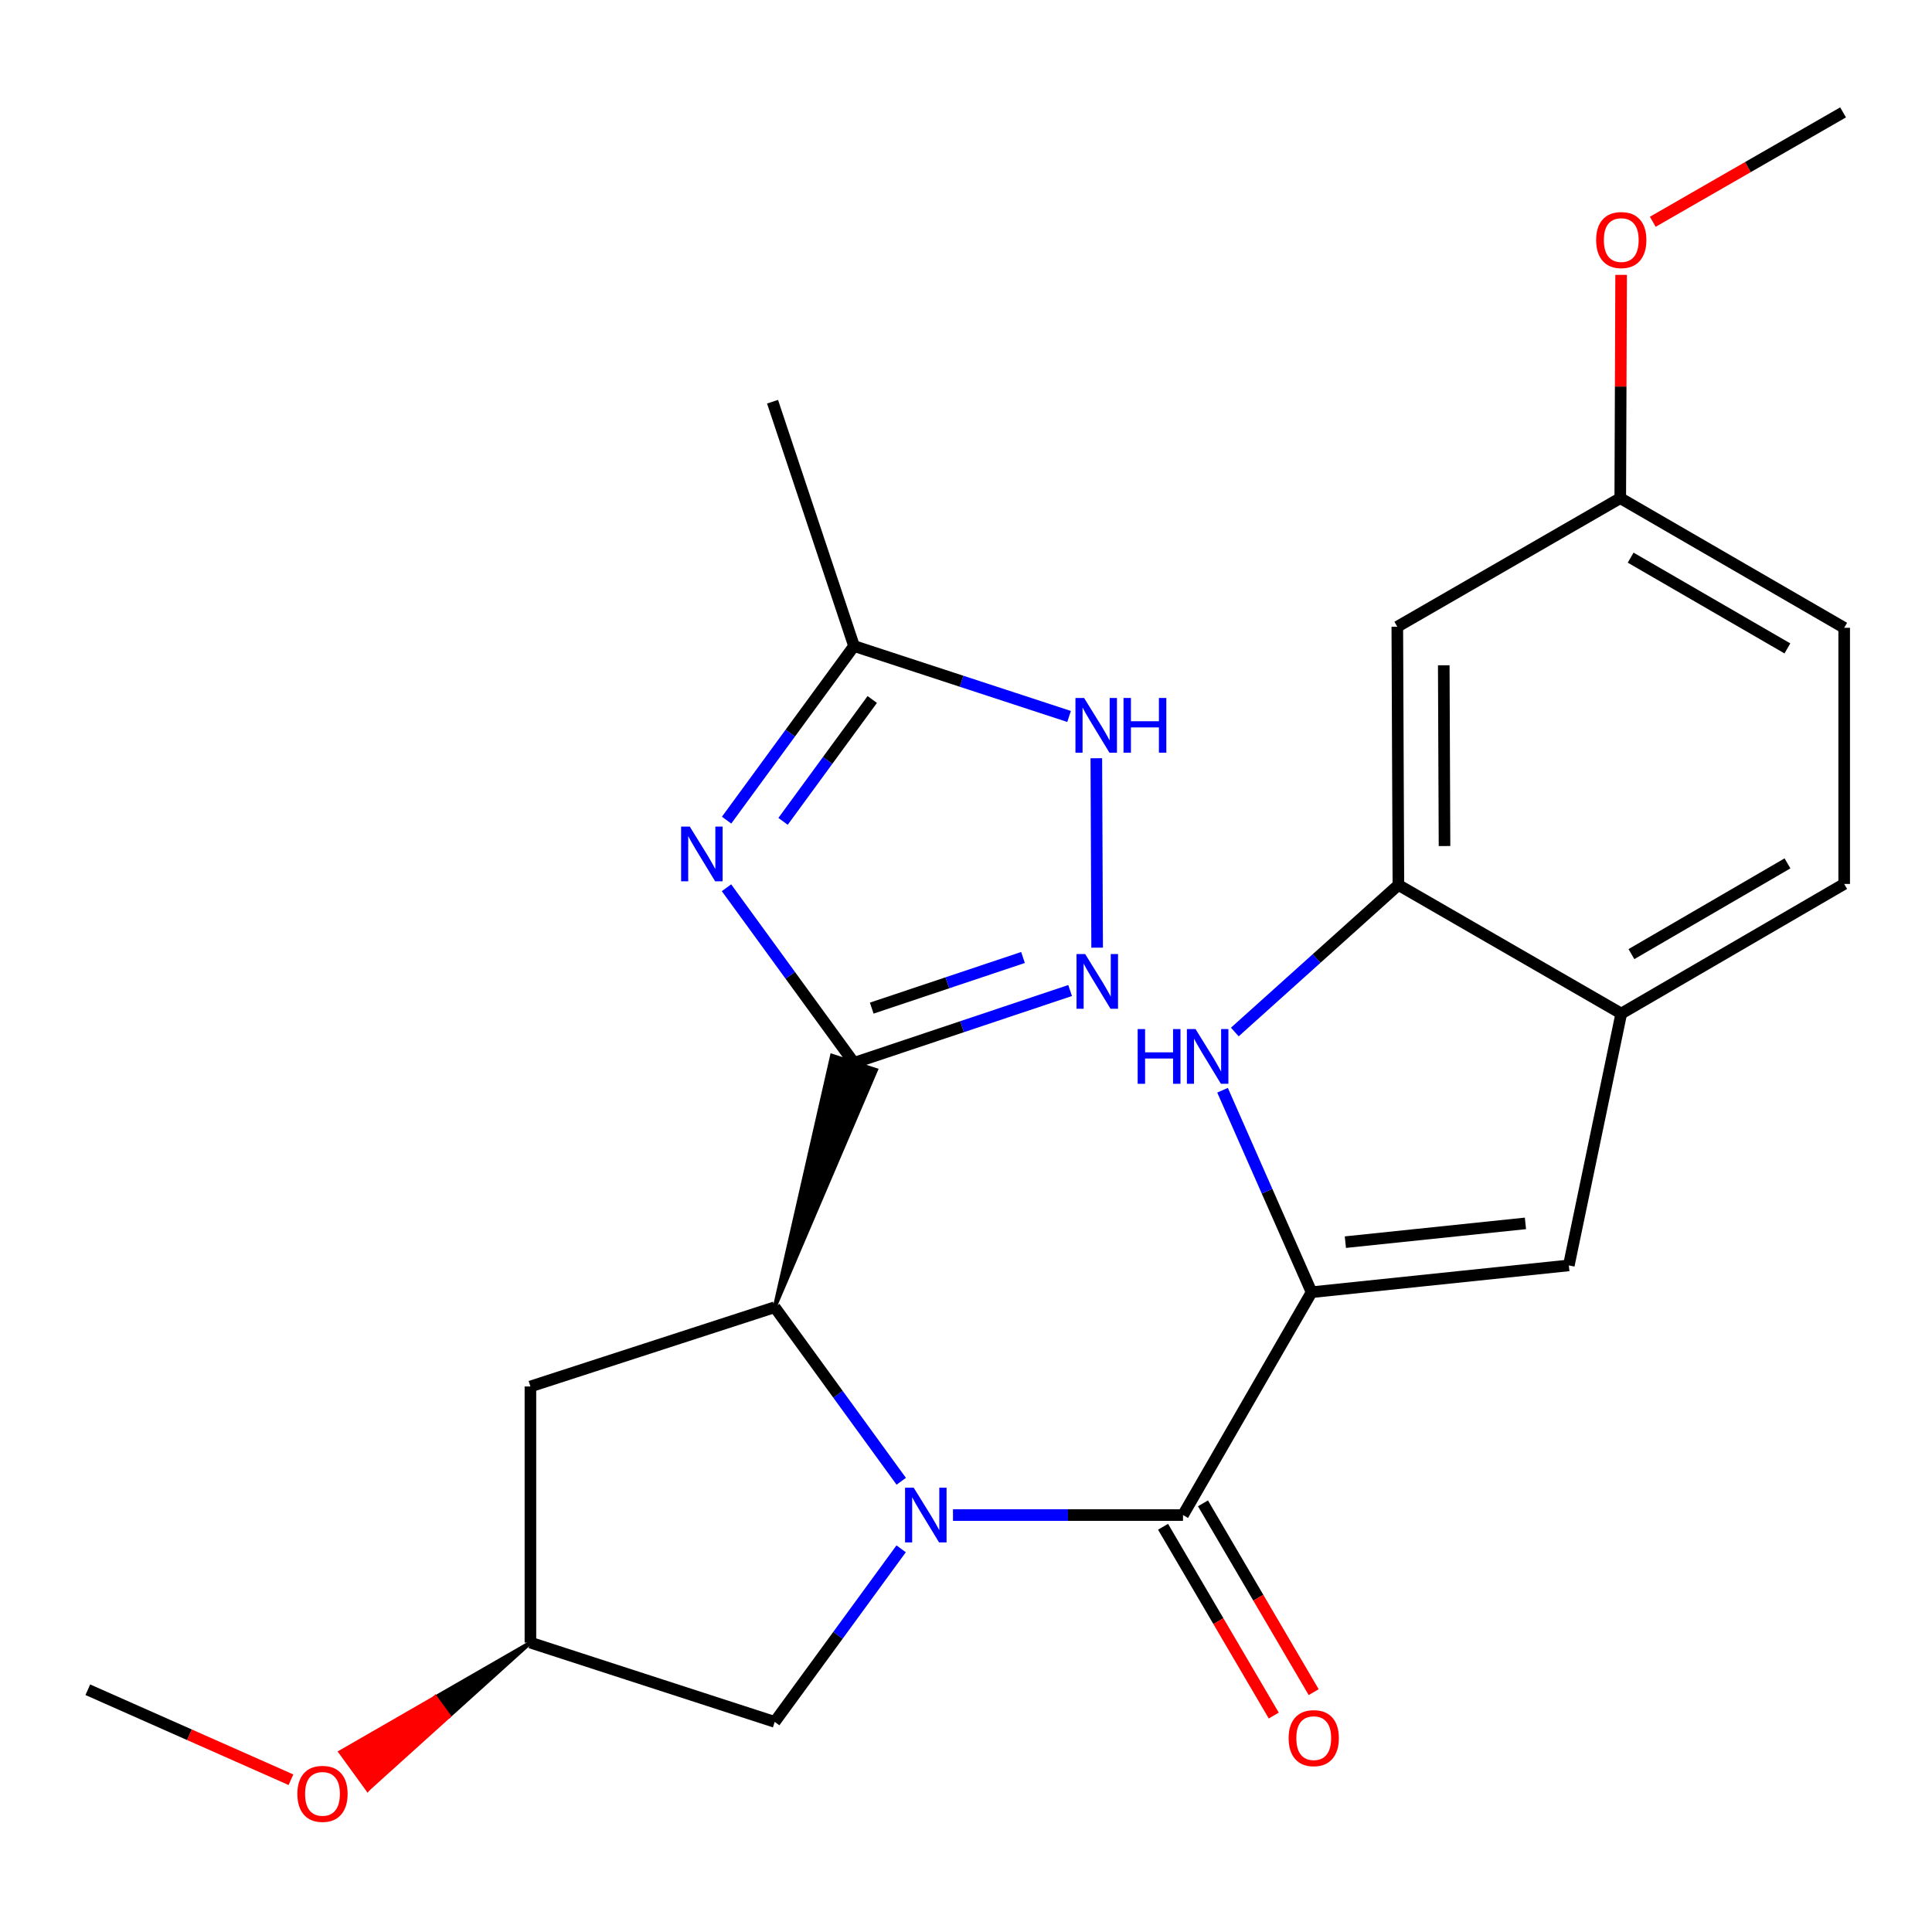 <?xml version='1.0' encoding='iso-8859-1'?>
<svg version='1.1' baseProfile='full'
              xmlns='http://www.w3.org/2000/svg'
                      xmlns:rdkit='http://www.rdkit.org/xml'
                      xmlns:xlink='http://www.w3.org/1999/xlink'
                  xml:space='preserve'
width='1000px' height='1000px' viewBox='0 0 1000 1000'>
<!-- END OF HEADER -->
<rect style='opacity:1.0;fill:#FFFFFF;stroke:none' width='1000' height='1000' x='0' y='0'> </rect>
<path class='bond-2' d='M 493.265,784.191 L 552.793,784.191' style='fill:none;fill-rule:evenodd;stroke:#0000FF;stroke-width:6px;stroke-linecap:butt;stroke-linejoin:miter;stroke-opacity:1' />
<path class='bond-2' d='M 552.793,784.191 L 612.322,784.191' style='fill:none;fill-rule:evenodd;stroke:#000000;stroke-width:6px;stroke-linecap:butt;stroke-linejoin:miter;stroke-opacity:1' />
<path class='bond-4' d='M 466.484,766.707 L 433.736,721.664' style='fill:none;fill-rule:evenodd;stroke:#0000FF;stroke-width:6px;stroke-linecap:butt;stroke-linejoin:miter;stroke-opacity:1' />
<path class='bond-4' d='M 433.736,721.664 L 400.988,676.621' style='fill:none;fill-rule:evenodd;stroke:#000000;stroke-width:6px;stroke-linecap:butt;stroke-linejoin:miter;stroke-opacity:1' />
<path class='bond-12' d='M 466.43,801.666 L 433.709,846.454' style='fill:none;fill-rule:evenodd;stroke:#0000FF;stroke-width:6px;stroke-linecap:butt;stroke-linejoin:miter;stroke-opacity:1' />
<path class='bond-12' d='M 433.709,846.454 L 400.988,891.243' style='fill:none;fill-rule:evenodd;stroke:#000000;stroke-width:6px;stroke-linecap:butt;stroke-linejoin:miter;stroke-opacity:1' />
<path class='bond-0' d='M 400.988,676.621 L 453.429,553.835 L 430.642,546.44 Z' style='fill:#000000;fill-rule:evenodd;fill-opacity:1;stroke:#000000;stroke-width:2px;stroke-linecap:butt;stroke-linejoin:miter;stroke-opacity:1;' />
<path class='bond-3' d='M 442.036,550.137 L 409.032,504.818' style='fill:none;fill-rule:evenodd;stroke:#000000;stroke-width:6px;stroke-linecap:butt;stroke-linejoin:miter;stroke-opacity:1' />
<path class='bond-3' d='M 409.032,504.818 L 376.029,459.499' style='fill:none;fill-rule:evenodd;stroke:#0000FF;stroke-width:6px;stroke-linecap:butt;stroke-linejoin:miter;stroke-opacity:1' />
<path class='bond-5' d='M 442.036,550.137 L 497.961,531.415' style='fill:none;fill-rule:evenodd;stroke:#000000;stroke-width:6px;stroke-linecap:butt;stroke-linejoin:miter;stroke-opacity:1' />
<path class='bond-5' d='M 497.961,531.415 L 553.887,512.692' style='fill:none;fill-rule:evenodd;stroke:#0000FF;stroke-width:6px;stroke-linecap:butt;stroke-linejoin:miter;stroke-opacity:1' />
<path class='bond-5' d='M 451.208,521.802 L 490.356,508.696' style='fill:none;fill-rule:evenodd;stroke:#000000;stroke-width:6px;stroke-linecap:butt;stroke-linejoin:miter;stroke-opacity:1' />
<path class='bond-5' d='M 490.356,508.696 L 529.504,495.59' style='fill:none;fill-rule:evenodd;stroke:#0000FF;stroke-width:6px;stroke-linecap:butt;stroke-linejoin:miter;stroke-opacity:1' />
<path class='bond-1' d='M 678.871,668.848 L 612.322,784.191' style='fill:none;fill-rule:evenodd;stroke:#000000;stroke-width:6px;stroke-linecap:butt;stroke-linejoin:miter;stroke-opacity:1' />
<path class='bond-6' d='M 678.871,668.848 L 655.828,616.576' style='fill:none;fill-rule:evenodd;stroke:#000000;stroke-width:6px;stroke-linecap:butt;stroke-linejoin:miter;stroke-opacity:1' />
<path class='bond-6' d='M 655.828,616.576 L 632.785,564.304' style='fill:none;fill-rule:evenodd;stroke:#0000FF;stroke-width:6px;stroke-linecap:butt;stroke-linejoin:miter;stroke-opacity:1' />
<path class='bond-7' d='M 678.871,668.848 L 812.023,654.966' style='fill:none;fill-rule:evenodd;stroke:#000000;stroke-width:6px;stroke-linecap:butt;stroke-linejoin:miter;stroke-opacity:1' />
<path class='bond-7' d='M 696.36,642.937 L 789.566,633.22' style='fill:none;fill-rule:evenodd;stroke:#000000;stroke-width:6px;stroke-linecap:butt;stroke-linejoin:miter;stroke-opacity:1' />
<path class='bond-15' d='M 601.989,790.251 L 630.643,839.111' style='fill:none;fill-rule:evenodd;stroke:#000000;stroke-width:6px;stroke-linecap:butt;stroke-linejoin:miter;stroke-opacity:1' />
<path class='bond-15' d='M 630.643,839.111 L 659.297,887.971' style='fill:none;fill-rule:evenodd;stroke:#FF0000;stroke-width:6px;stroke-linecap:butt;stroke-linejoin:miter;stroke-opacity:1' />
<path class='bond-15' d='M 622.655,778.132 L 651.309,826.991' style='fill:none;fill-rule:evenodd;stroke:#000000;stroke-width:6px;stroke-linecap:butt;stroke-linejoin:miter;stroke-opacity:1' />
<path class='bond-15' d='M 651.309,826.991 L 679.963,875.851' style='fill:none;fill-rule:evenodd;stroke:#FF0000;stroke-width:6px;stroke-linecap:butt;stroke-linejoin:miter;stroke-opacity:1' />
<path class='bond-10' d='M 376.084,424.501 L 409.06,379.443' style='fill:none;fill-rule:evenodd;stroke:#0000FF;stroke-width:6px;stroke-linecap:butt;stroke-linejoin:miter;stroke-opacity:1' />
<path class='bond-10' d='M 409.06,379.443 L 442.036,334.384' style='fill:none;fill-rule:evenodd;stroke:#000000;stroke-width:6px;stroke-linecap:butt;stroke-linejoin:miter;stroke-opacity:1' />
<path class='bond-10' d='M 405.31,425.133 L 428.393,393.592' style='fill:none;fill-rule:evenodd;stroke:#0000FF;stroke-width:6px;stroke-linecap:butt;stroke-linejoin:miter;stroke-opacity:1' />
<path class='bond-10' d='M 428.393,393.592 L 451.476,362.051' style='fill:none;fill-rule:evenodd;stroke:#000000;stroke-width:6px;stroke-linecap:butt;stroke-linejoin:miter;stroke-opacity:1' />
<path class='bond-13' d='M 400.988,676.621 L 274.544,717.642' style='fill:none;fill-rule:evenodd;stroke:#000000;stroke-width:6px;stroke-linecap:butt;stroke-linejoin:miter;stroke-opacity:1' />
<path class='bond-9' d='M 567.873,490.511 L 567.46,392.469' style='fill:none;fill-rule:evenodd;stroke:#0000FF;stroke-width:6px;stroke-linecap:butt;stroke-linejoin:miter;stroke-opacity:1' />
<path class='bond-8' d='M 639.132,534.172 L 681.469,496.116' style='fill:none;fill-rule:evenodd;stroke:#0000FF;stroke-width:6px;stroke-linecap:butt;stroke-linejoin:miter;stroke-opacity:1' />
<path class='bond-8' d='M 681.469,496.116 L 723.806,458.06' style='fill:none;fill-rule:evenodd;stroke:#000000;stroke-width:6px;stroke-linecap:butt;stroke-linejoin:miter;stroke-opacity:1' />
<path class='bond-11' d='M 812.023,654.966 L 839.162,524.622' style='fill:none;fill-rule:evenodd;stroke:#000000;stroke-width:6px;stroke-linecap:butt;stroke-linejoin:miter;stroke-opacity:1' />
<path class='bond-14' d='M 723.806,458.06 L 723.246,324.402' style='fill:none;fill-rule:evenodd;stroke:#000000;stroke-width:6px;stroke-linecap:butt;stroke-linejoin:miter;stroke-opacity:1' />
<path class='bond-14' d='M 747.679,437.911 L 747.288,344.35' style='fill:none;fill-rule:evenodd;stroke:#000000;stroke-width:6px;stroke-linecap:butt;stroke-linejoin:miter;stroke-opacity:1' />
<path class='bond-27' d='M 723.806,458.06 L 839.162,524.622' style='fill:none;fill-rule:evenodd;stroke:#000000;stroke-width:6px;stroke-linecap:butt;stroke-linejoin:miter;stroke-opacity:1' />
<path class='bond-26' d='M 553.35,370.835 L 497.693,352.61' style='fill:none;fill-rule:evenodd;stroke:#0000FF;stroke-width:6px;stroke-linecap:butt;stroke-linejoin:miter;stroke-opacity:1' />
<path class='bond-26' d='M 497.693,352.61 L 442.036,334.384' style='fill:none;fill-rule:evenodd;stroke:#000000;stroke-width:6px;stroke-linecap:butt;stroke-linejoin:miter;stroke-opacity:1' />
<path class='bond-22' d='M 442.036,334.384 L 399.87,207.927' style='fill:none;fill-rule:evenodd;stroke:#000000;stroke-width:6px;stroke-linecap:butt;stroke-linejoin:miter;stroke-opacity:1' />
<path class='bond-17' d='M 839.162,524.622 L 954.545,457.527' style='fill:none;fill-rule:evenodd;stroke:#000000;stroke-width:6px;stroke-linecap:butt;stroke-linejoin:miter;stroke-opacity:1' />
<path class='bond-17' d='M 844.426,493.847 L 925.195,446.881' style='fill:none;fill-rule:evenodd;stroke:#000000;stroke-width:6px;stroke-linecap:butt;stroke-linejoin:miter;stroke-opacity:1' />
<path class='bond-16' d='M 400.988,891.243 L 274.544,850.222' style='fill:none;fill-rule:evenodd;stroke:#000000;stroke-width:6px;stroke-linecap:butt;stroke-linejoin:miter;stroke-opacity:1' />
<path class='bond-25' d='M 274.544,717.642 L 274.544,850.222' style='fill:none;fill-rule:evenodd;stroke:#000000;stroke-width:6px;stroke-linecap:butt;stroke-linejoin:miter;stroke-opacity:1' />
<path class='bond-18' d='M 723.246,324.402 L 838.643,257.839' style='fill:none;fill-rule:evenodd;stroke:#000000;stroke-width:6px;stroke-linecap:butt;stroke-linejoin:miter;stroke-opacity:1' />
<path class='bond-20' d='M 274.544,850.222 L 225.375,878.543 L 232.416,888.234 Z' style='fill:#000000;fill-rule:evenodd;fill-opacity:1;stroke:#000000;stroke-width:2px;stroke-linecap:butt;stroke-linejoin:miter;stroke-opacity:1;' />
<path class='bond-20' d='M 225.375,878.543 L 190.287,926.247 L 176.205,906.865 Z' style='fill:#FF0000;fill-rule:evenodd;fill-opacity:1;stroke:#FF0000;stroke-width:2px;stroke-linecap:butt;stroke-linejoin:miter;stroke-opacity:1;' />
<path class='bond-20' d='M 225.375,878.543 L 232.416,888.234 L 190.287,926.247 Z' style='fill:#FF0000;fill-rule:evenodd;fill-opacity:1;stroke:#FF0000;stroke-width:2px;stroke-linecap:butt;stroke-linejoin:miter;stroke-opacity:1;' />
<path class='bond-19' d='M 954.545,457.527 L 954.545,324.948' style='fill:none;fill-rule:evenodd;stroke:#000000;stroke-width:6px;stroke-linecap:butt;stroke-linejoin:miter;stroke-opacity:1' />
<path class='bond-21' d='M 838.643,257.839 L 838.867,200.055' style='fill:none;fill-rule:evenodd;stroke:#000000;stroke-width:6px;stroke-linecap:butt;stroke-linejoin:miter;stroke-opacity:1' />
<path class='bond-21' d='M 838.867,200.055 L 839.092,142.27' style='fill:none;fill-rule:evenodd;stroke:#FF0000;stroke-width:6px;stroke-linecap:butt;stroke-linejoin:miter;stroke-opacity:1' />
<path class='bond-28' d='M 838.643,257.839 L 954.545,324.948' style='fill:none;fill-rule:evenodd;stroke:#000000;stroke-width:6px;stroke-linecap:butt;stroke-linejoin:miter;stroke-opacity:1' />
<path class='bond-28' d='M 844.024,288.639 L 925.155,335.615' style='fill:none;fill-rule:evenodd;stroke:#000000;stroke-width:6px;stroke-linecap:butt;stroke-linejoin:miter;stroke-opacity:1' />
<path class='bond-23' d='M 150.599,921.187 L 98.027,897.896' style='fill:none;fill-rule:evenodd;stroke:#FF0000;stroke-width:6px;stroke-linecap:butt;stroke-linejoin:miter;stroke-opacity:1' />
<path class='bond-23' d='M 98.027,897.896 L 45.455,874.605' style='fill:none;fill-rule:evenodd;stroke:#000000;stroke-width:6px;stroke-linecap:butt;stroke-linejoin:miter;stroke-opacity:1' />
<path class='bond-24' d='M 855.473,114.791 L 904.723,86.478' style='fill:none;fill-rule:evenodd;stroke:#FF0000;stroke-width:6px;stroke-linecap:butt;stroke-linejoin:miter;stroke-opacity:1' />
<path class='bond-24' d='M 904.723,86.478 L 953.973,58.165' style='fill:none;fill-rule:evenodd;stroke:#000000;stroke-width:6px;stroke-linecap:butt;stroke-linejoin:miter;stroke-opacity:1' />
<path  class='atom-0' d='M 472.937 770.031
L 482.217 785.031
Q 483.137 786.511, 484.617 789.191
Q 486.097 791.871, 486.177 792.031
L 486.177 770.031
L 489.937 770.031
L 489.937 798.351
L 486.057 798.351
L 476.097 781.951
Q 474.937 780.031, 473.697 777.831
Q 472.497 775.631, 472.137 774.951
L 472.137 798.351
L 468.457 798.351
L 468.457 770.031
L 472.937 770.031
' fill='#0000FF'/>
<path  class='atom-4' d='M 357.021 427.835
L 366.301 442.835
Q 367.221 444.315, 368.701 446.995
Q 370.181 449.675, 370.261 449.835
L 370.261 427.835
L 374.021 427.835
L 374.021 456.155
L 370.141 456.155
L 360.181 439.755
Q 359.021 437.835, 357.781 435.635
Q 356.581 433.435, 356.221 432.755
L 356.221 456.155
L 352.541 456.155
L 352.541 427.835
L 357.021 427.835
' fill='#0000FF'/>
<path  class='atom-6' d='M 561.687 493.825
L 570.967 508.825
Q 571.887 510.305, 573.367 512.985
Q 574.847 515.665, 574.927 515.825
L 574.927 493.825
L 578.687 493.825
L 578.687 522.145
L 574.807 522.145
L 564.847 505.745
Q 563.687 503.825, 562.447 501.625
Q 561.247 499.425, 560.887 498.745
L 560.887 522.145
L 557.207 522.145
L 557.207 493.825
L 561.687 493.825
' fill='#0000FF'/>
<path  class='atom-7' d='M 588.853 532.65
L 592.693 532.65
L 592.693 544.69
L 607.173 544.69
L 607.173 532.65
L 611.013 532.65
L 611.013 560.97
L 607.173 560.97
L 607.173 547.89
L 592.693 547.89
L 592.693 560.97
L 588.853 560.97
L 588.853 532.65
' fill='#0000FF'/>
<path  class='atom-7' d='M 618.813 532.65
L 628.093 547.65
Q 629.013 549.13, 630.493 551.81
Q 631.973 554.49, 632.053 554.65
L 632.053 532.65
L 635.813 532.65
L 635.813 560.97
L 631.933 560.97
L 621.973 544.57
Q 620.813 542.65, 619.573 540.45
Q 618.373 538.25, 618.013 537.57
L 618.013 560.97
L 614.333 560.97
L 614.333 532.65
L 618.813 532.65
' fill='#0000FF'/>
<path  class='atom-10' d='M 561.128 361.272
L 570.408 376.272
Q 571.328 377.752, 572.808 380.432
Q 574.288 383.112, 574.368 383.272
L 574.368 361.272
L 578.128 361.272
L 578.128 389.592
L 574.248 389.592
L 564.288 373.192
Q 563.128 371.272, 561.888 369.072
Q 560.688 366.872, 560.328 366.192
L 560.328 389.592
L 556.648 389.592
L 556.648 361.272
L 561.128 361.272
' fill='#0000FF'/>
<path  class='atom-10' d='M 581.528 361.272
L 585.368 361.272
L 585.368 373.312
L 599.848 373.312
L 599.848 361.272
L 603.688 361.272
L 603.688 389.592
L 599.848 389.592
L 599.848 376.512
L 585.368 376.512
L 585.368 389.592
L 581.528 389.592
L 581.528 361.272
' fill='#0000FF'/>
<path  class='atom-16' d='M 666.989 899.655
Q 666.989 892.855, 670.349 889.055
Q 673.709 885.255, 679.989 885.255
Q 686.269 885.255, 689.629 889.055
Q 692.989 892.855, 692.989 899.655
Q 692.989 906.535, 689.589 910.455
Q 686.189 914.335, 679.989 914.335
Q 673.749 914.335, 670.349 910.455
Q 666.989 906.575, 666.989 899.655
M 679.989 911.135
Q 684.309 911.135, 686.629 908.255
Q 688.989 905.335, 688.989 899.655
Q 688.989 894.095, 686.629 891.295
Q 684.309 888.455, 679.989 888.455
Q 675.669 888.455, 673.309 891.255
Q 670.989 894.055, 670.989 899.655
Q 670.989 905.375, 673.309 908.255
Q 675.669 911.135, 679.989 911.135
' fill='#FF0000'/>
<path  class='atom-21' d='M 153.92 928.497
Q 153.92 921.697, 157.28 917.897
Q 160.64 914.097, 166.92 914.097
Q 173.2 914.097, 176.56 917.897
Q 179.92 921.697, 179.92 928.497
Q 179.92 935.377, 176.52 939.297
Q 173.12 943.177, 166.92 943.177
Q 160.68 943.177, 157.28 939.297
Q 153.92 935.417, 153.92 928.497
M 166.92 939.977
Q 171.24 939.977, 173.56 937.097
Q 175.92 934.177, 175.92 928.497
Q 175.92 922.937, 173.56 920.137
Q 171.24 917.297, 166.92 917.297
Q 162.6 917.297, 160.24 920.097
Q 157.92 922.897, 157.92 928.497
Q 157.92 934.217, 160.24 937.097
Q 162.6 939.977, 166.92 939.977
' fill='#FF0000'/>
<path  class='atom-22' d='M 826.162 124.248
Q 826.162 117.448, 829.522 113.648
Q 832.882 109.848, 839.162 109.848
Q 845.442 109.848, 848.802 113.648
Q 852.162 117.448, 852.162 124.248
Q 852.162 131.128, 848.762 135.048
Q 845.362 138.928, 839.162 138.928
Q 832.922 138.928, 829.522 135.048
Q 826.162 131.168, 826.162 124.248
M 839.162 135.728
Q 843.482 135.728, 845.802 132.848
Q 848.162 129.928, 848.162 124.248
Q 848.162 118.688, 845.802 115.888
Q 843.482 113.048, 839.162 113.048
Q 834.842 113.048, 832.482 115.848
Q 830.162 118.648, 830.162 124.248
Q 830.162 129.968, 832.482 132.848
Q 834.842 135.728, 839.162 135.728
' fill='#FF0000'/>
</svg>
